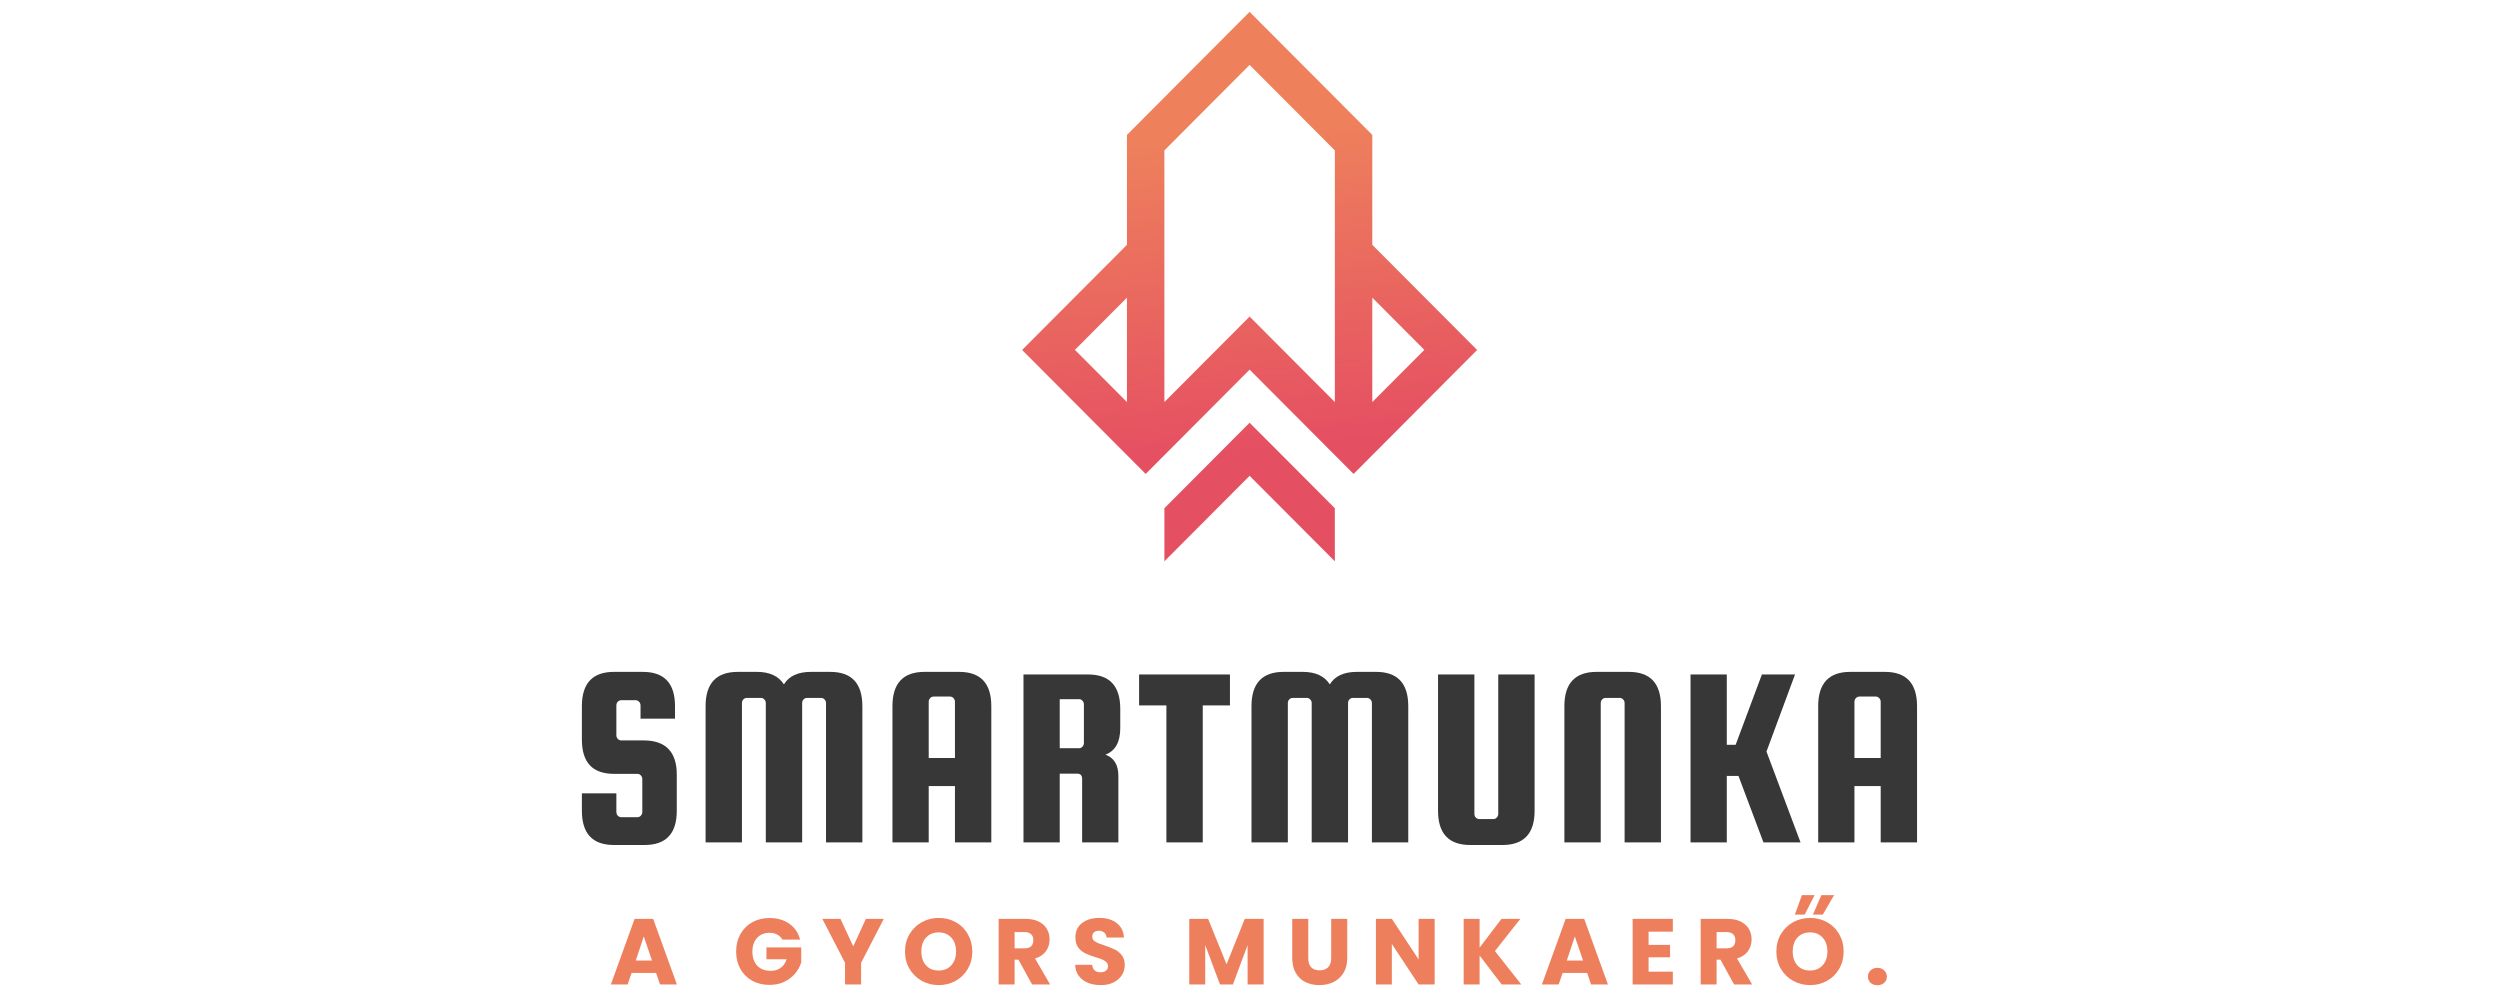<svg xmlns="http://www.w3.org/2000/svg" xmlns:xlink="http://www.w3.org/1999/xlink" width="500" zoomAndPan="magnify" viewBox="0 0 375 150" height="200" preserveAspectRatio="xMidYMid meet" version="1.0"><defs><g/><clipPath id="448da82f60"><path d="M 153.316 1.734 L 221.566 1.734 L 221.566 84.234 L 153.316 84.234 Z M 153.316 1.734 " clip-rule="nonzero"/></clipPath><clipPath id="4a1226ad8a"><path d="M 171.852 71.09 L 153.316 52.496 L 169.043 36.723 L 169.043 20.238 L 187.441 1.777 L 205.844 20.238 L 205.844 36.723 L 221.566 52.496 L 203.035 71.09 L 187.441 55.445 Z M 187.441 71.371 L 200.227 84.195 L 200.227 76.234 L 187.441 63.41 L 174.66 76.234 L 174.66 84.195 Z M 169.043 60.309 L 169.043 44.648 L 161.238 52.48 Z M 174.66 60.309 L 187.441 47.484 L 200.227 60.309 L 200.227 22.562 L 187.441 9.738 L 174.66 22.562 Z M 205.844 60.309 L 213.648 52.48 L 205.844 44.648 Z M 205.844 60.309 " clip-rule="evenodd"/></clipPath><linearGradient x1="229.95" gradientTransform="matrix(0.164, 0, 0, 0.165, 153.318, 1.777)" y1="519.492" x2="173.433" gradientUnits="userSpaceOnUse" y2="-18.229" id="b04d12c100"><stop stop-opacity="1" stop-color="rgb(89.799%, 31%, 38.399%)" offset="0"/><stop stop-opacity="1" stop-color="rgb(89.799%, 31%, 38.399%)" offset="0.08"/><stop stop-opacity="1" stop-color="rgb(89.799%, 31%, 38.399%)" offset="0.125"/><stop stop-opacity="1" stop-color="rgb(89.799%, 31%, 38.399%)" offset="0.188"/><stop stop-opacity="1" stop-color="rgb(89.799%, 31%, 38.399%)" offset="0.219"/><stop stop-opacity="1" stop-color="rgb(89.815%, 31.085%, 38.388%)" offset="0.227"/><stop stop-opacity="1" stop-color="rgb(89.854%, 31.313%, 38.362%)" offset="0.234"/><stop stop-opacity="1" stop-color="rgb(89.905%, 31.596%, 38.329%)" offset="0.242"/><stop stop-opacity="1" stop-color="rgb(89.955%, 31.879%, 38.297%)" offset="0.25"/><stop stop-opacity="1" stop-color="rgb(90.005%, 32.161%, 38.263%)" offset="0.258"/><stop stop-opacity="1" stop-color="rgb(90.057%, 32.445%, 38.229%)" offset="0.266"/><stop stop-opacity="1" stop-color="rgb(90.108%, 32.727%, 38.196%)" offset="0.273"/><stop stop-opacity="1" stop-color="rgb(90.158%, 33.009%, 38.164%)" offset="0.281"/><stop stop-opacity="1" stop-color="rgb(90.208%, 33.293%, 38.13%)" offset="0.289"/><stop stop-opacity="1" stop-color="rgb(90.259%, 33.575%, 38.097%)" offset="0.297"/><stop stop-opacity="1" stop-color="rgb(90.309%, 33.858%, 38.063%)" offset="0.305"/><stop stop-opacity="1" stop-color="rgb(90.359%, 34.142%, 38.031%)" offset="0.312"/><stop stop-opacity="1" stop-color="rgb(90.41%, 34.424%, 37.997%)" offset="0.32"/><stop stop-opacity="1" stop-color="rgb(90.46%, 34.706%, 37.964%)" offset="0.328"/><stop stop-opacity="1" stop-color="rgb(90.511%, 34.99%, 37.93%)" offset="0.336"/><stop stop-opacity="1" stop-color="rgb(90.561%, 35.272%, 37.898%)" offset="0.344"/><stop stop-opacity="1" stop-color="rgb(90.613%, 35.555%, 37.865%)" offset="0.352"/><stop stop-opacity="1" stop-color="rgb(90.663%, 35.838%, 37.831%)" offset="0.359"/><stop stop-opacity="1" stop-color="rgb(90.714%, 36.121%, 37.798%)" offset="0.367"/><stop stop-opacity="1" stop-color="rgb(90.764%, 36.403%, 37.766%)" offset="0.375"/><stop stop-opacity="1" stop-color="rgb(90.814%, 36.687%, 37.732%)" offset="0.383"/><stop stop-opacity="1" stop-color="rgb(90.865%, 36.969%, 37.698%)" offset="0.391"/><stop stop-opacity="1" stop-color="rgb(90.915%, 37.251%, 37.665%)" offset="0.398"/><stop stop-opacity="1" stop-color="rgb(90.965%, 37.535%, 37.633%)" offset="0.406"/><stop stop-opacity="1" stop-color="rgb(91.016%, 37.817%, 37.599%)" offset="0.414"/><stop stop-opacity="1" stop-color="rgb(91.066%, 38.1%, 37.566%)" offset="0.422"/><stop stop-opacity="1" stop-color="rgb(91.118%, 38.383%, 37.532%)" offset="0.43"/><stop stop-opacity="1" stop-color="rgb(91.168%, 38.666%, 37.5%)" offset="0.438"/><stop stop-opacity="1" stop-color="rgb(91.219%, 38.948%, 37.466%)" offset="0.445"/><stop stop-opacity="1" stop-color="rgb(91.269%, 39.232%, 37.433%)" offset="0.453"/><stop stop-opacity="1" stop-color="rgb(91.319%, 39.514%, 37.399%)" offset="0.461"/><stop stop-opacity="1" stop-color="rgb(91.37%, 39.796%, 37.367%)" offset="0.469"/><stop stop-opacity="1" stop-color="rgb(91.42%, 40.08%, 37.334%)" offset="0.477"/><stop stop-opacity="1" stop-color="rgb(91.47%, 40.363%, 37.3%)" offset="0.484"/><stop stop-opacity="1" stop-color="rgb(91.521%, 40.645%, 37.267%)" offset="0.492"/><stop stop-opacity="1" stop-color="rgb(91.571%, 40.927%, 37.234%)" offset="0.5"/><stop stop-opacity="1" stop-color="rgb(91.621%, 41.211%, 37.201%)" offset="0.508"/><stop stop-opacity="1" stop-color="rgb(91.673%, 41.493%, 37.167%)" offset="0.516"/><stop stop-opacity="1" stop-color="rgb(91.724%, 41.776%, 37.134%)" offset="0.523"/><stop stop-opacity="1" stop-color="rgb(91.774%, 42.059%, 37.102%)" offset="0.531"/><stop stop-opacity="1" stop-color="rgb(91.824%, 42.342%, 37.068%)" offset="0.539"/><stop stop-opacity="1" stop-color="rgb(91.875%, 42.624%, 37.035%)" offset="0.547"/><stop stop-opacity="1" stop-color="rgb(91.925%, 42.908%, 37.001%)" offset="0.555"/><stop stop-opacity="1" stop-color="rgb(91.975%, 43.19%, 36.969%)" offset="0.562"/><stop stop-opacity="1" stop-color="rgb(92.026%, 43.472%, 36.935%)" offset="0.57"/><stop stop-opacity="1" stop-color="rgb(92.076%, 43.756%, 36.902%)" offset="0.578"/><stop stop-opacity="1" stop-color="rgb(92.126%, 44.038%, 36.868%)" offset="0.586"/><stop stop-opacity="1" stop-color="rgb(92.177%, 44.321%, 36.836%)" offset="0.594"/><stop stop-opacity="1" stop-color="rgb(92.229%, 44.604%, 36.803%)" offset="0.602"/><stop stop-opacity="1" stop-color="rgb(92.279%, 44.887%, 36.769%)" offset="0.609"/><stop stop-opacity="1" stop-color="rgb(92.329%, 45.169%, 36.736%)" offset="0.617"/><stop stop-opacity="1" stop-color="rgb(92.38%, 45.453%, 36.703%)" offset="0.625"/><stop stop-opacity="1" stop-color="rgb(92.43%, 45.735%, 36.67%)" offset="0.633"/><stop stop-opacity="1" stop-color="rgb(92.48%, 46.017%, 36.636%)" offset="0.641"/><stop stop-opacity="1" stop-color="rgb(92.531%, 46.301%, 36.603%)" offset="0.648"/><stop stop-opacity="1" stop-color="rgb(92.581%, 46.584%, 36.571%)" offset="0.656"/><stop stop-opacity="1" stop-color="rgb(92.632%, 46.866%, 36.537%)" offset="0.664"/><stop stop-opacity="1" stop-color="rgb(92.682%, 47.15%, 36.504%)" offset="0.672"/><stop stop-opacity="1" stop-color="rgb(92.734%, 47.432%, 36.47%)" offset="0.68"/><stop stop-opacity="1" stop-color="rgb(92.784%, 47.714%, 36.438%)" offset="0.688"/><stop stop-opacity="1" stop-color="rgb(92.834%, 47.998%, 36.404%)" offset="0.695"/><stop stop-opacity="1" stop-color="rgb(92.885%, 48.28%, 36.371%)" offset="0.703"/><stop stop-opacity="1" stop-color="rgb(92.935%, 48.563%, 36.337%)" offset="0.711"/><stop stop-opacity="1" stop-color="rgb(92.986%, 48.846%, 36.305%)" offset="0.719"/><stop stop-opacity="1" stop-color="rgb(93.036%, 49.129%, 36.272%)" offset="0.727"/><stop stop-opacity="1" stop-color="rgb(93.086%, 49.411%, 36.238%)" offset="0.734"/><stop stop-opacity="1" stop-color="rgb(93.137%, 49.695%, 36.205%)" offset="0.742"/><stop stop-opacity="1" stop-color="rgb(93.187%, 49.977%, 36.172%)" offset="0.75"/><stop stop-opacity="1" stop-color="rgb(93.237%, 50.259%, 36.139%)" offset="0.758"/><stop stop-opacity="1" stop-color="rgb(93.282%, 50.5%, 36.11%)" offset="0.766"/><stop stop-opacity="1" stop-color="rgb(93.3%, 50.6%, 36.099%)" offset="0.781"/><stop stop-opacity="1" stop-color="rgb(93.3%, 50.6%, 36.099%)" offset="0.812"/><stop stop-opacity="1" stop-color="rgb(93.3%, 50.6%, 36.099%)" offset="0.875"/><stop stop-opacity="1" stop-color="rgb(93.3%, 50.6%, 36.099%)" offset="0.92"/><stop stop-opacity="1" stop-color="rgb(93.3%, 50.6%, 36.099%)" offset="1"/></linearGradient></defs><g fill="#373737" fill-opacity="1"><g transform="translate(85.33, 126.359)"><g><path d="M 15.922 -18.562 L 10.75 -18.562 L 10.75 -20.547 C 10.75 -20.754 10.676 -20.938 10.531 -21.094 C 10.383 -21.25 10.207 -21.328 10 -21.328 L 7.859 -21.328 C 7.648 -21.328 7.473 -21.25 7.328 -21.094 C 7.191 -20.938 7.125 -20.754 7.125 -20.547 L 7.125 -16.078 C 7.125 -15.867 7.191 -15.688 7.328 -15.531 C 7.473 -15.375 7.648 -15.297 7.859 -15.297 L 11.359 -15.297 C 14.578 -15.242 16.188 -13.531 16.188 -10.156 L 16.188 -4.75 C 16.188 -1.32 14.578 0.391 11.359 0.391 L 6.766 0.391 C 3.555 0.391 1.953 -1.32 1.953 -4.75 L 1.953 -7.359 L 7.125 -7.359 L 7.125 -4.547 C 7.125 -4.348 7.191 -4.172 7.328 -4.016 C 7.473 -3.859 7.648 -3.781 7.859 -3.781 L 10.281 -3.781 C 10.488 -3.781 10.66 -3.859 10.797 -4.016 C 10.941 -4.172 11.016 -4.348 11.016 -4.547 L 11.016 -9.5 C 11.016 -9.707 10.941 -9.891 10.797 -10.047 C 10.66 -10.203 10.488 -10.281 10.281 -10.281 L 6.766 -10.281 C 3.555 -10.281 1.953 -11.988 1.953 -15.406 L 1.953 -20.438 C 1.953 -23.863 3.555 -25.578 6.766 -25.578 L 11.094 -25.578 C 14.312 -25.578 15.922 -23.863 15.922 -20.438 Z M 15.922 -18.562 "/></g></g></g><g fill="#373737" fill-opacity="1"><g transform="translate(103.933, 126.359)"><g><path d="M 7.359 0 L 1.906 0 L 1.906 -20.438 C 1.906 -23.863 3.516 -25.578 6.734 -25.578 L 9.609 -25.578 C 11.504 -25.578 12.852 -24.953 13.656 -23.703 C 14.414 -24.953 15.766 -25.578 17.703 -25.578 L 20.594 -25.578 C 23.812 -25.578 25.422 -23.863 25.422 -20.438 L 25.422 0 L 19.969 0 L 19.969 -20.906 C 19.969 -21.113 19.895 -21.289 19.75 -21.438 C 19.602 -21.594 19.43 -21.672 19.234 -21.672 L 17.125 -21.672 C 16.914 -21.672 16.738 -21.594 16.594 -21.438 C 16.457 -21.289 16.391 -21.113 16.391 -20.906 L 16.391 0 L 10.938 0 L 10.938 -20.906 C 10.938 -21.113 10.863 -21.289 10.719 -21.438 C 10.582 -21.594 10.41 -21.672 10.203 -21.672 L 8.094 -21.672 C 7.883 -21.672 7.707 -21.594 7.562 -21.438 C 7.426 -21.289 7.359 -21.113 7.359 -20.906 Z M 7.359 0 "/></g></g></g><g fill="#373737" fill-opacity="1"><g transform="translate(131.915, 126.359)"><g><path d="M 11.953 -25.578 C 15.172 -25.578 16.781 -23.863 16.781 -20.438 L 16.781 0 L 11.328 0 L 11.328 -8.453 L 7.391 -8.453 L 7.391 0 L 1.953 0 L 1.953 -20.438 C 1.953 -23.863 3.555 -25.578 6.766 -25.578 Z M 7.391 -12.656 L 11.328 -12.656 L 11.328 -21.094 C 11.328 -21.301 11.254 -21.484 11.109 -21.641 C 10.961 -21.797 10.789 -21.875 10.594 -21.875 L 8.141 -21.875 C 7.93 -21.875 7.754 -21.797 7.609 -21.641 C 7.461 -21.484 7.391 -21.301 7.391 -21.094 Z M 7.391 -12.656 "/></g></g></g><g fill="#373737" fill-opacity="1"><g transform="translate(151.569, 126.359)"><g><path d="M 7.391 -10.312 L 7.391 0 L 1.953 0 L 1.953 -25.188 L 11.641 -25.188 C 14.859 -25.188 16.469 -23.473 16.469 -20.047 L 16.469 -17.125 C 16.469 -15.051 15.727 -13.727 14.25 -13.156 C 15.539 -12.688 16.188 -11.625 16.188 -9.969 L 16.188 0 L 10.75 0 L 10.75 -9.531 C 10.75 -10.051 10.5 -10.312 10 -10.312 Z M 7.391 -21.484 L 7.391 -14.125 L 10.281 -14.125 C 10.488 -14.125 10.66 -14.203 10.797 -14.359 C 10.941 -14.516 11.016 -14.695 11.016 -14.906 L 11.016 -20.703 C 11.016 -20.91 10.941 -21.094 10.797 -21.25 C 10.66 -21.406 10.488 -21.484 10.281 -21.484 Z M 7.391 -21.484 "/></g></g></g><g fill="#373737" fill-opacity="1"><g transform="translate(170.366, 126.359)"><g><path d="M 0.5 -20.547 L 0.5 -25.188 L 14.125 -25.188 L 14.125 -20.547 L 10.047 -20.547 L 10.047 0 L 4.594 0 L 4.594 -20.547 Z M 0.5 -20.547 "/></g></g></g><g fill="#373737" fill-opacity="1"><g transform="translate(185.817, 126.359)"><g><path d="M 7.359 0 L 1.906 0 L 1.906 -20.438 C 1.906 -23.863 3.516 -25.578 6.734 -25.578 L 9.609 -25.578 C 11.504 -25.578 12.852 -24.953 13.656 -23.703 C 14.414 -24.953 15.766 -25.578 17.703 -25.578 L 20.594 -25.578 C 23.812 -25.578 25.422 -23.863 25.422 -20.438 L 25.422 0 L 19.969 0 L 19.969 -20.906 C 19.969 -21.113 19.895 -21.289 19.75 -21.438 C 19.602 -21.594 19.43 -21.672 19.234 -21.672 L 17.125 -21.672 C 16.914 -21.672 16.738 -21.594 16.594 -21.438 C 16.457 -21.289 16.391 -21.113 16.391 -20.906 L 16.391 0 L 10.938 0 L 10.938 -20.906 C 10.938 -21.113 10.863 -21.289 10.719 -21.438 C 10.582 -21.594 10.41 -21.672 10.203 -21.672 L 8.094 -21.672 C 7.883 -21.672 7.707 -21.594 7.562 -21.438 C 7.426 -21.289 7.359 -21.113 7.359 -20.906 Z M 7.359 0 "/></g></g></g><g fill="#373737" fill-opacity="1"><g transform="translate(213.799, 126.359)"><g><path d="M 10.938 -25.188 L 16.391 -25.188 L 16.391 -4.75 C 16.391 -1.32 14.781 0.391 11.562 0.391 L 6.734 0.391 C 3.516 0.391 1.906 -1.32 1.906 -4.75 L 1.906 -25.188 L 7.359 -25.188 L 7.359 -4.281 C 7.359 -4.07 7.426 -3.891 7.562 -3.734 C 7.707 -3.578 7.883 -3.5 8.094 -3.5 L 10.203 -3.5 C 10.41 -3.5 10.582 -3.578 10.719 -3.734 C 10.863 -3.891 10.938 -4.07 10.938 -4.281 Z M 10.938 -25.188 "/></g></g></g><g fill="#373737" fill-opacity="1"><g transform="translate(232.752, 126.359)"><g><path d="M 16.391 0 L 10.938 0 L 10.938 -20.906 C 10.938 -21.113 10.863 -21.289 10.719 -21.438 C 10.582 -21.594 10.41 -21.672 10.203 -21.672 L 8.094 -21.672 C 7.883 -21.672 7.707 -21.594 7.562 -21.438 C 7.426 -21.289 7.359 -21.113 7.359 -20.906 L 7.359 0 L 1.906 0 L 1.906 -20.438 C 1.906 -23.863 3.516 -25.578 6.734 -25.578 L 11.562 -25.578 C 14.781 -25.578 16.391 -23.863 16.391 -20.438 Z M 16.391 0 "/></g></g></g><g fill="#373737" fill-opacity="1"><g transform="translate(251.628, 126.359)"><g><path d="M 17.625 -25.188 L 13.344 -13.625 L 18.453 0 L 12.891 0 L 9.141 -9.969 L 7.391 -9.969 L 7.391 0 L 1.953 0 L 1.953 -25.188 L 7.391 -25.188 L 7.391 -14.641 L 8.719 -14.641 L 12.656 -25.188 Z M 17.625 -25.188 "/></g></g></g><g fill="#373737" fill-opacity="1"><g transform="translate(270.776, 126.359)"><g><path d="M 11.953 -25.578 C 15.172 -25.578 16.781 -23.863 16.781 -20.438 L 16.781 0 L 11.328 0 L 11.328 -8.453 L 7.391 -8.453 L 7.391 0 L 1.953 0 L 1.953 -20.438 C 1.953 -23.863 3.555 -25.578 6.766 -25.578 Z M 7.391 -12.656 L 11.328 -12.656 L 11.328 -21.094 C 11.328 -21.301 11.254 -21.484 11.109 -21.641 C 10.961 -21.797 10.789 -21.875 10.594 -21.875 L 8.141 -21.875 C 7.93 -21.875 7.754 -21.797 7.609 -21.641 C 7.461 -21.484 7.391 -21.301 7.391 -21.094 Z M 7.391 -12.656 "/></g></g></g><g fill="#ee7f5c" fill-opacity="1"><g transform="translate(91.411, 147.672)"><g><path d="M 7 -1.734 L 3.328 -1.734 L 2.734 0 L 0.219 0 L 3.781 -9.844 L 6.562 -9.844 L 10.125 0 L 7.594 0 Z M 6.391 -3.594 L 5.156 -7.203 L 3.953 -3.594 Z M 6.391 -3.594 "/></g></g></g><g fill="#ee7f5c" fill-opacity="1"><g transform="translate(104.365, 147.672)"><g/></g></g><g fill="#ee7f5c" fill-opacity="1"><g transform="translate(109.951, 147.672)"><g><path d="M 7.406 -6.734 C 7.227 -7.055 6.973 -7.305 6.641 -7.484 C 6.305 -7.66 5.914 -7.75 5.469 -7.75 C 4.695 -7.75 4.078 -7.492 3.609 -6.984 C 3.141 -6.473 2.906 -5.789 2.906 -4.938 C 2.906 -4.031 3.148 -3.32 3.641 -2.812 C 4.129 -2.301 4.805 -2.047 5.672 -2.047 C 6.254 -2.047 6.75 -2.195 7.156 -2.5 C 7.562 -2.801 7.859 -3.227 8.047 -3.781 L 5.016 -3.781 L 5.016 -5.562 L 10.234 -5.562 L 10.234 -3.328 C 10.055 -2.723 9.754 -2.164 9.328 -1.656 C 8.898 -1.145 8.359 -0.727 7.703 -0.406 C 7.047 -0.094 6.305 0.062 5.484 0.062 C 4.516 0.062 3.645 -0.145 2.875 -0.562 C 2.113 -0.988 1.52 -1.582 1.094 -2.344 C 0.676 -3.102 0.469 -3.969 0.469 -4.938 C 0.469 -5.906 0.676 -6.77 1.094 -7.531 C 1.52 -8.301 2.113 -8.898 2.875 -9.328 C 3.633 -9.754 4.5 -9.969 5.469 -9.969 C 6.645 -9.969 7.641 -9.68 8.453 -9.109 C 9.266 -8.535 9.801 -7.742 10.062 -6.734 Z M 7.406 -6.734 "/></g></g></g><g fill="#ee7f5c" fill-opacity="1"><g transform="translate(123.256, 147.672)"><g><path d="M 9.312 -9.844 L 5.906 -3.25 L 5.906 0 L 3.5 0 L 3.5 -3.25 L 0.094 -9.844 L 2.812 -9.844 L 4.734 -5.719 L 6.625 -9.844 Z M 9.312 -9.844 "/></g></g></g><g fill="#ee7f5c" fill-opacity="1"><g transform="translate(135.283, 147.672)"><g><path d="M 5.531 0.094 C 4.602 0.094 3.754 -0.117 2.984 -0.547 C 2.211 -0.973 1.598 -1.57 1.141 -2.344 C 0.691 -3.113 0.469 -3.984 0.469 -4.953 C 0.469 -5.91 0.691 -6.773 1.141 -7.547 C 1.598 -8.316 2.211 -8.914 2.984 -9.344 C 3.754 -9.77 4.602 -9.984 5.531 -9.984 C 6.457 -9.984 7.305 -9.77 8.078 -9.344 C 8.848 -8.914 9.453 -8.316 9.891 -7.547 C 10.336 -6.773 10.562 -5.91 10.562 -4.953 C 10.562 -3.984 10.336 -3.113 9.891 -2.344 C 9.441 -1.57 8.832 -0.973 8.062 -0.547 C 7.301 -0.117 6.457 0.094 5.531 0.094 Z M 5.531 -2.094 C 6.312 -2.094 6.938 -2.352 7.406 -2.875 C 7.883 -3.395 8.125 -4.086 8.125 -4.953 C 8.125 -5.828 7.883 -6.52 7.406 -7.031 C 6.938 -7.551 6.312 -7.812 5.531 -7.812 C 4.727 -7.812 4.094 -7.551 3.625 -7.031 C 3.156 -6.52 2.922 -5.828 2.922 -4.953 C 2.922 -4.078 3.156 -3.379 3.625 -2.859 C 4.094 -2.348 4.727 -2.094 5.531 -2.094 Z M 5.531 -2.094 "/></g></g></g><g fill="#ee7f5c" fill-opacity="1"><g transform="translate(148.924, 147.672)"><g><path d="M 5.891 0 L 3.844 -3.719 L 3.266 -3.719 L 3.266 0 L 0.875 0 L 0.875 -9.844 L 4.891 -9.844 C 5.672 -9.844 6.332 -9.707 6.875 -9.438 C 7.426 -9.164 7.836 -8.797 8.109 -8.328 C 8.379 -7.859 8.516 -7.332 8.516 -6.75 C 8.516 -6.094 8.328 -5.504 7.953 -4.984 C 7.586 -4.473 7.047 -4.113 6.328 -3.906 L 8.594 0 Z M 3.266 -5.422 L 4.75 -5.422 C 5.195 -5.422 5.531 -5.523 5.75 -5.734 C 5.969 -5.953 6.078 -6.258 6.078 -6.656 C 6.078 -7.031 5.969 -7.32 5.75 -7.531 C 5.531 -7.75 5.195 -7.859 4.75 -7.859 L 3.266 -7.859 Z M 3.266 -5.422 "/></g></g></g><g fill="#ee7f5c" fill-opacity="1"><g transform="translate(160.685, 147.672)"><g><path d="M 4.438 0.094 C 3.719 0.094 3.07 -0.02 2.5 -0.25 C 1.926 -0.488 1.469 -0.836 1.125 -1.297 C 0.789 -1.754 0.613 -2.305 0.594 -2.953 L 3.141 -2.953 C 3.18 -2.586 3.305 -2.305 3.516 -2.109 C 3.734 -1.922 4.016 -1.828 4.359 -1.828 C 4.711 -1.828 4.992 -1.906 5.203 -2.062 C 5.41 -2.227 5.516 -2.457 5.516 -2.75 C 5.516 -2.988 5.43 -3.188 5.266 -3.344 C 5.098 -3.508 4.895 -3.645 4.656 -3.75 C 4.426 -3.852 4.086 -3.969 3.641 -4.094 C 3.004 -4.289 2.484 -4.488 2.078 -4.688 C 1.68 -4.883 1.336 -5.172 1.047 -5.547 C 0.766 -5.93 0.625 -6.438 0.625 -7.062 C 0.625 -7.977 0.953 -8.691 1.609 -9.203 C 2.273 -9.723 3.141 -9.984 4.203 -9.984 C 5.297 -9.984 6.172 -9.723 6.828 -9.203 C 7.492 -8.691 7.852 -7.973 7.906 -7.047 L 5.297 -7.047 C 5.285 -7.359 5.172 -7.602 4.953 -7.781 C 4.734 -7.969 4.457 -8.062 4.125 -8.062 C 3.832 -8.062 3.598 -7.984 3.422 -7.828 C 3.242 -7.68 3.156 -7.461 3.156 -7.172 C 3.156 -6.848 3.305 -6.598 3.609 -6.422 C 3.91 -6.242 4.379 -6.051 5.016 -5.844 C 5.648 -5.633 6.164 -5.43 6.562 -5.234 C 6.957 -5.035 7.301 -4.75 7.594 -4.375 C 7.883 -4 8.031 -3.52 8.031 -2.938 C 8.031 -2.375 7.883 -1.863 7.594 -1.406 C 7.312 -0.945 6.898 -0.582 6.359 -0.312 C 5.816 -0.039 5.176 0.094 4.438 0.094 Z M 4.438 0.094 "/></g></g></g><g fill="#ee7f5c" fill-opacity="1"><g transform="translate(171.927, 147.672)"><g/></g></g><g fill="#ee7f5c" fill-opacity="1"><g transform="translate(177.514, 147.672)"><g><path d="M 12.031 -9.844 L 12.031 0 L 9.625 0 L 9.625 -5.906 L 7.422 0 L 5.484 0 L 3.266 -5.922 L 3.266 0 L 0.875 0 L 0.875 -9.844 L 3.703 -9.844 L 6.469 -3.031 L 9.203 -9.844 Z M 12.031 -9.844 "/></g></g></g><g fill="#ee7f5c" fill-opacity="1"><g transform="translate(193.007, 147.672)"><g><path d="M 3.234 -9.844 L 3.234 -3.953 C 3.234 -3.367 3.375 -2.914 3.656 -2.594 C 3.945 -2.281 4.375 -2.125 4.938 -2.125 C 5.5 -2.125 5.926 -2.281 6.219 -2.594 C 6.52 -2.914 6.672 -3.367 6.672 -3.953 L 6.672 -9.844 L 9.078 -9.844 L 9.078 -3.969 C 9.078 -3.094 8.891 -2.348 8.516 -1.734 C 8.141 -1.129 7.633 -0.672 7 -0.359 C 6.375 -0.055 5.672 0.094 4.891 0.094 C 4.117 0.094 3.426 -0.055 2.812 -0.359 C 2.195 -0.66 1.711 -1.117 1.359 -1.734 C 1.004 -2.348 0.828 -3.094 0.828 -3.969 L 0.828 -9.844 Z M 3.234 -9.844 "/></g></g></g><g fill="#ee7f5c" fill-opacity="1"><g transform="translate(205.512, 147.672)"><g><path d="M 9.688 0 L 7.281 0 L 3.266 -6.078 L 3.266 0 L 0.875 0 L 0.875 -9.844 L 3.266 -9.844 L 7.281 -3.75 L 7.281 -9.844 L 9.688 -9.844 Z M 9.688 0 "/></g></g></g><g fill="#ee7f5c" fill-opacity="1"><g transform="translate(218.676, 147.672)"><g><path d="M 6.578 0 L 3.266 -4.344 L 3.266 0 L 0.875 0 L 0.875 -9.844 L 3.266 -9.844 L 3.266 -5.531 L 6.547 -9.844 L 9.375 -9.844 L 5.562 -5.016 L 9.516 0 Z M 6.578 0 "/></g></g></g><g fill="#ee7f5c" fill-opacity="1"><g transform="translate(231.068, 147.672)"><g><path d="M 7 -1.734 L 3.328 -1.734 L 2.734 0 L 0.219 0 L 3.781 -9.844 L 6.562 -9.844 L 10.125 0 L 7.594 0 Z M 6.391 -3.594 L 5.156 -7.203 L 3.953 -3.594 Z M 6.391 -3.594 "/></g></g></g><g fill="#ee7f5c" fill-opacity="1"><g transform="translate(244.022, 147.672)"><g><path d="M 3.266 -7.922 L 3.266 -5.938 L 6.484 -5.938 L 6.484 -4.078 L 3.266 -4.078 L 3.266 -1.922 L 6.906 -1.922 L 6.906 0 L 0.875 0 L 0.875 -9.844 L 6.906 -9.844 L 6.906 -7.922 Z M 3.266 -7.922 "/></g></g></g><g fill="#ee7f5c" fill-opacity="1"><g transform="translate(254.225, 147.672)"><g><path d="M 5.891 0 L 3.844 -3.719 L 3.266 -3.719 L 3.266 0 L 0.875 0 L 0.875 -9.844 L 4.891 -9.844 C 5.672 -9.844 6.332 -9.707 6.875 -9.438 C 7.426 -9.164 7.836 -8.797 8.109 -8.328 C 8.379 -7.859 8.516 -7.332 8.516 -6.75 C 8.516 -6.094 8.328 -5.504 7.953 -4.984 C 7.586 -4.473 7.047 -4.113 6.328 -3.906 L 8.594 0 Z M 3.266 -5.422 L 4.75 -5.422 C 5.195 -5.422 5.531 -5.523 5.75 -5.734 C 5.969 -5.953 6.078 -6.258 6.078 -6.656 C 6.078 -7.031 5.969 -7.32 5.75 -7.531 C 5.531 -7.75 5.195 -7.859 4.75 -7.859 L 3.266 -7.859 Z M 3.266 -5.422 "/></g></g></g><g fill="#ee7f5c" fill-opacity="1"><g transform="translate(265.986, 147.672)"><g><path d="M 5.531 0.094 C 4.602 0.094 3.754 -0.117 2.984 -0.547 C 2.211 -0.973 1.598 -1.57 1.141 -2.344 C 0.691 -3.113 0.469 -3.984 0.469 -4.953 C 0.469 -5.91 0.691 -6.773 1.141 -7.547 C 1.598 -8.316 2.211 -8.914 2.984 -9.344 C 3.754 -9.77 4.602 -9.984 5.531 -9.984 C 6.457 -9.984 7.305 -9.77 8.078 -9.344 C 8.848 -8.914 9.453 -8.316 9.891 -7.547 C 10.336 -6.773 10.562 -5.91 10.562 -4.953 C 10.562 -3.984 10.336 -3.113 9.891 -2.344 C 9.441 -1.57 8.832 -0.973 8.062 -0.547 C 7.301 -0.117 6.457 0.094 5.531 0.094 Z M 5.531 -2.094 C 6.312 -2.094 6.938 -2.352 7.406 -2.875 C 7.883 -3.395 8.125 -4.086 8.125 -4.953 C 8.125 -5.828 7.883 -6.52 7.406 -7.031 C 6.938 -7.551 6.312 -7.812 5.531 -7.812 C 4.727 -7.812 4.094 -7.551 3.625 -7.031 C 3.156 -6.52 2.922 -5.828 2.922 -4.953 C 2.922 -4.078 3.156 -3.379 3.625 -2.859 C 4.094 -2.348 4.727 -2.094 5.531 -2.094 Z M 4.719 -10.484 L 3.25 -10.484 L 4.297 -13.406 L 6.203 -13.406 Z M 7.438 -10.484 L 5.953 -10.484 L 7.219 -13.406 L 9.125 -13.406 Z M 7.438 -10.484 "/></g></g></g><g fill="#ee7f5c" fill-opacity="1"><g transform="translate(279.627, 147.672)"><g><path d="M 2 0.109 C 1.57 0.109 1.223 -0.008 0.953 -0.25 C 0.691 -0.5 0.562 -0.805 0.562 -1.172 C 0.562 -1.547 0.691 -1.859 0.953 -2.109 C 1.223 -2.367 1.57 -2.5 2 -2.5 C 2.406 -2.5 2.738 -2.367 3 -2.109 C 3.27 -1.859 3.406 -1.547 3.406 -1.172 C 3.406 -0.805 3.27 -0.5 3 -0.25 C 2.738 -0.008 2.406 0.109 2 0.109 Z M 2 0.109 "/></g></g></g><g clip-path="url(#448da82f60)"><g clip-path="url(#4a1226ad8a)"><path fill="url(#b04d12c100)" d="M 153.316 1.777 L 153.316 84.195 L 221.566 84.195 L 221.566 1.777 Z M 153.316 1.777 " fill-rule="nonzero"/></g></g></svg>